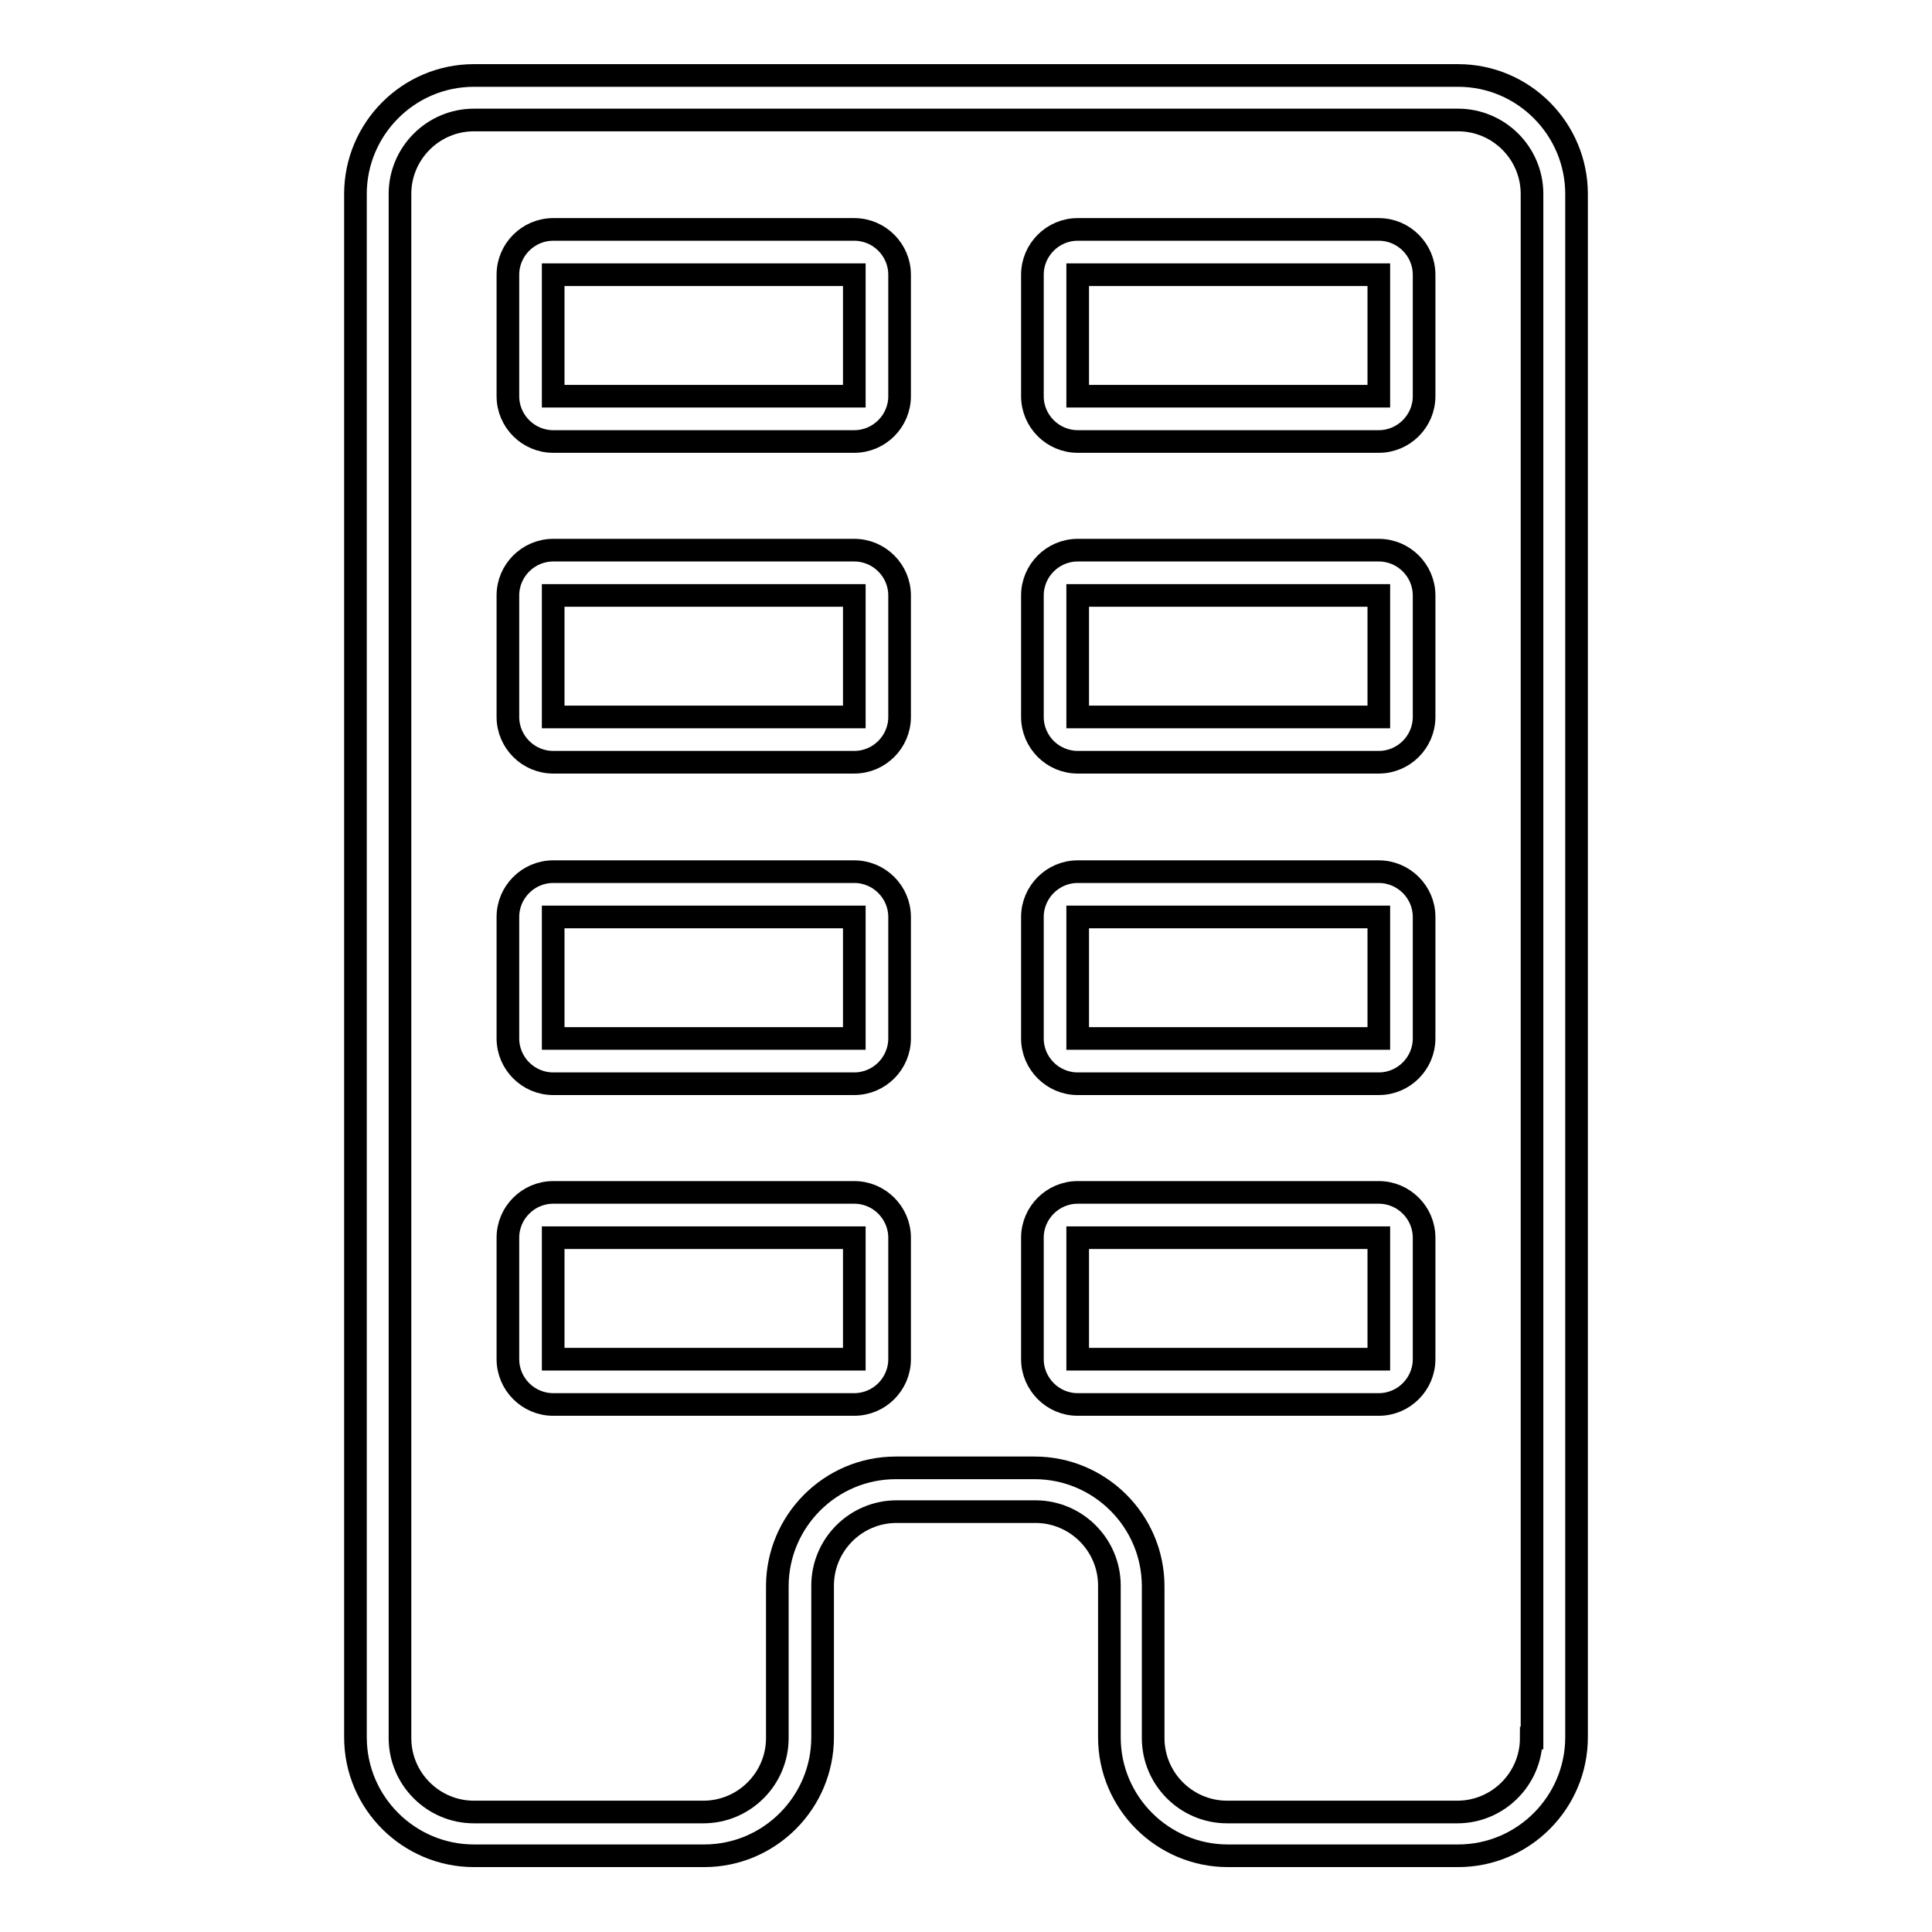 <?xml version="1.0" encoding="utf-8"?>
<!-- Svg Vector Icons : http://www.onlinewebfonts.com/icon -->
<!DOCTYPE svg PUBLIC "-//W3C//DTD SVG 1.1//EN" "http://www.w3.org/Graphics/SVG/1.1/DTD/svg11.dtd">
<svg version="1.1" xmlns="http://www.w3.org/2000/svg" xmlns:xlink="http://www.w3.org/1999/xlink" x="0px" y="0px" viewBox="0 0 256 256" enable-background="new 0 0 256 256" xml:space="preserve">
<g><g><g><g><path stroke-width="3" fill-opacity="0" stroke="#000000"  d="M193.2,10H62.8c-8.7,0-15.7,7.1-15.7,15.7v204.5c0,8.7,7.1,15.7,15.7,15.7h30.5c8.7,0,15.7-7.1,15.7-15.7v-20.1c0-5.4,4.4-9.8,9.8-9.8h18.4c5.4,0,9.8,4.4,9.8,9.8v20.1c0,8.7,7.1,15.7,15.7,15.7h30.5c8.7,0,15.7-7.1,15.7-15.7V25.7C208.9,17.1,201.9,10,193.2,10z M202.9,230.3c0,5.4-4.4,9.8-9.8,9.8h-30.5c-5.4,0-9.8-4.4-9.8-9.8v-20.1c0-8.7-7.1-15.7-15.7-15.7h-18.4c-8.7,0-15.7,7.1-15.7,15.7v20.1c0,5.4-4.4,9.8-9.8,9.8H62.8c-5.4,0-9.8-4.4-9.8-9.8V25.7c0-5.4,4.4-9.8,9.8-9.8h130.4c5.4,0,9.8,4.4,9.8,9.8V230.3L202.9,230.3z"/><path stroke-width="3" fill-opacity="0" stroke="#000000"  d="M113.2,30.4H73.3c-3.3,0-6,2.7-6,6v16.1c0,3.3,2.7,6,6,6h39.9c3.3,0,6-2.7,6-6V36.4C119.2,33.1,116.5,30.4,113.2,30.4z M113.2,52.5l-39.9,0l0-16.1l39.9,0L113.2,52.5z"/><path stroke-width="3" fill-opacity="0" stroke="#000000"  d="M182.7,30.4h-39.9c-3.3,0-6,2.7-6,6v16.1c0,3.3,2.7,6,6,6h39.9c3.3,0,6-2.7,6-6V36.4C188.7,33.1,186,30.4,182.7,30.4z M182.7,52.5l-39.9,0l0-16.1l39.9,0L182.7,52.5z"/><path stroke-width="3" fill-opacity="0" stroke="#000000"  d="M113.2,72.9H73.3c-3.3,0-6,2.7-6,6V95c0,3.3,2.7,6,6,6h39.9c3.3,0,6-2.7,6-6V78.9C119.2,75.6,116.5,72.9,113.2,72.9z M113.2,95l-39.9,0l0-16.1l39.9,0L113.2,95z"/><path stroke-width="3" fill-opacity="0" stroke="#000000"  d="M182.7,72.9h-39.9c-3.3,0-6,2.7-6,6V95c0,3.3,2.7,6,6,6h39.9c3.3,0,6-2.7,6-6V78.9C188.7,75.6,186,72.9,182.7,72.9z M182.7,95l-39.9,0l0-16.1l39.9,0L182.7,95z"/><path stroke-width="3" fill-opacity="0" stroke="#000000"  d="M113.2,115.5H73.3c-3.3,0-6,2.7-6,6v16.1c0,3.3,2.7,6,6,6h39.9c3.3,0,6-2.7,6-6v-16.1C119.2,118.2,116.5,115.5,113.2,115.5z M113.2,137.6l-39.9,0l0-16.1l39.9,0L113.2,137.6z"/><path stroke-width="3" fill-opacity="0" stroke="#000000"  d="M182.7,115.5h-39.9c-3.3,0-6,2.7-6,6v16.1c0,3.3,2.7,6,6,6h39.9c3.3,0,6-2.7,6-6v-16.1C188.7,118.2,186,115.5,182.7,115.5z M182.7,137.6l-39.9,0l0-16.1l39.9,0L182.7,137.6z"/><path stroke-width="3" fill-opacity="0" stroke="#000000"  d="M113.2,158H73.3c-3.3,0-6,2.7-6,6v16.1c0,3.3,2.7,6,6,6h39.9c3.3,0,6-2.7,6-6V164C119.2,160.7,116.5,158,113.2,158z M113.2,180.1l-39.9,0l0-16.1l39.9,0L113.2,180.1z"/><path stroke-width="3" fill-opacity="0" stroke="#000000"  d="M182.7,158h-39.9c-3.3,0-6,2.7-6,6v16.1c0,3.3,2.7,6,6,6h39.9c3.3,0,6-2.7,6-6V164C188.7,160.7,186,158,182.7,158z M182.7,180.1l-39.9,0l0-16.1l39.9,0L182.7,180.1z"/></g></g><g></g><g></g><g></g><g></g><g></g><g></g><g></g><g></g><g></g><g></g><g></g><g></g><g></g><g></g><g></g></g></g>
</svg>